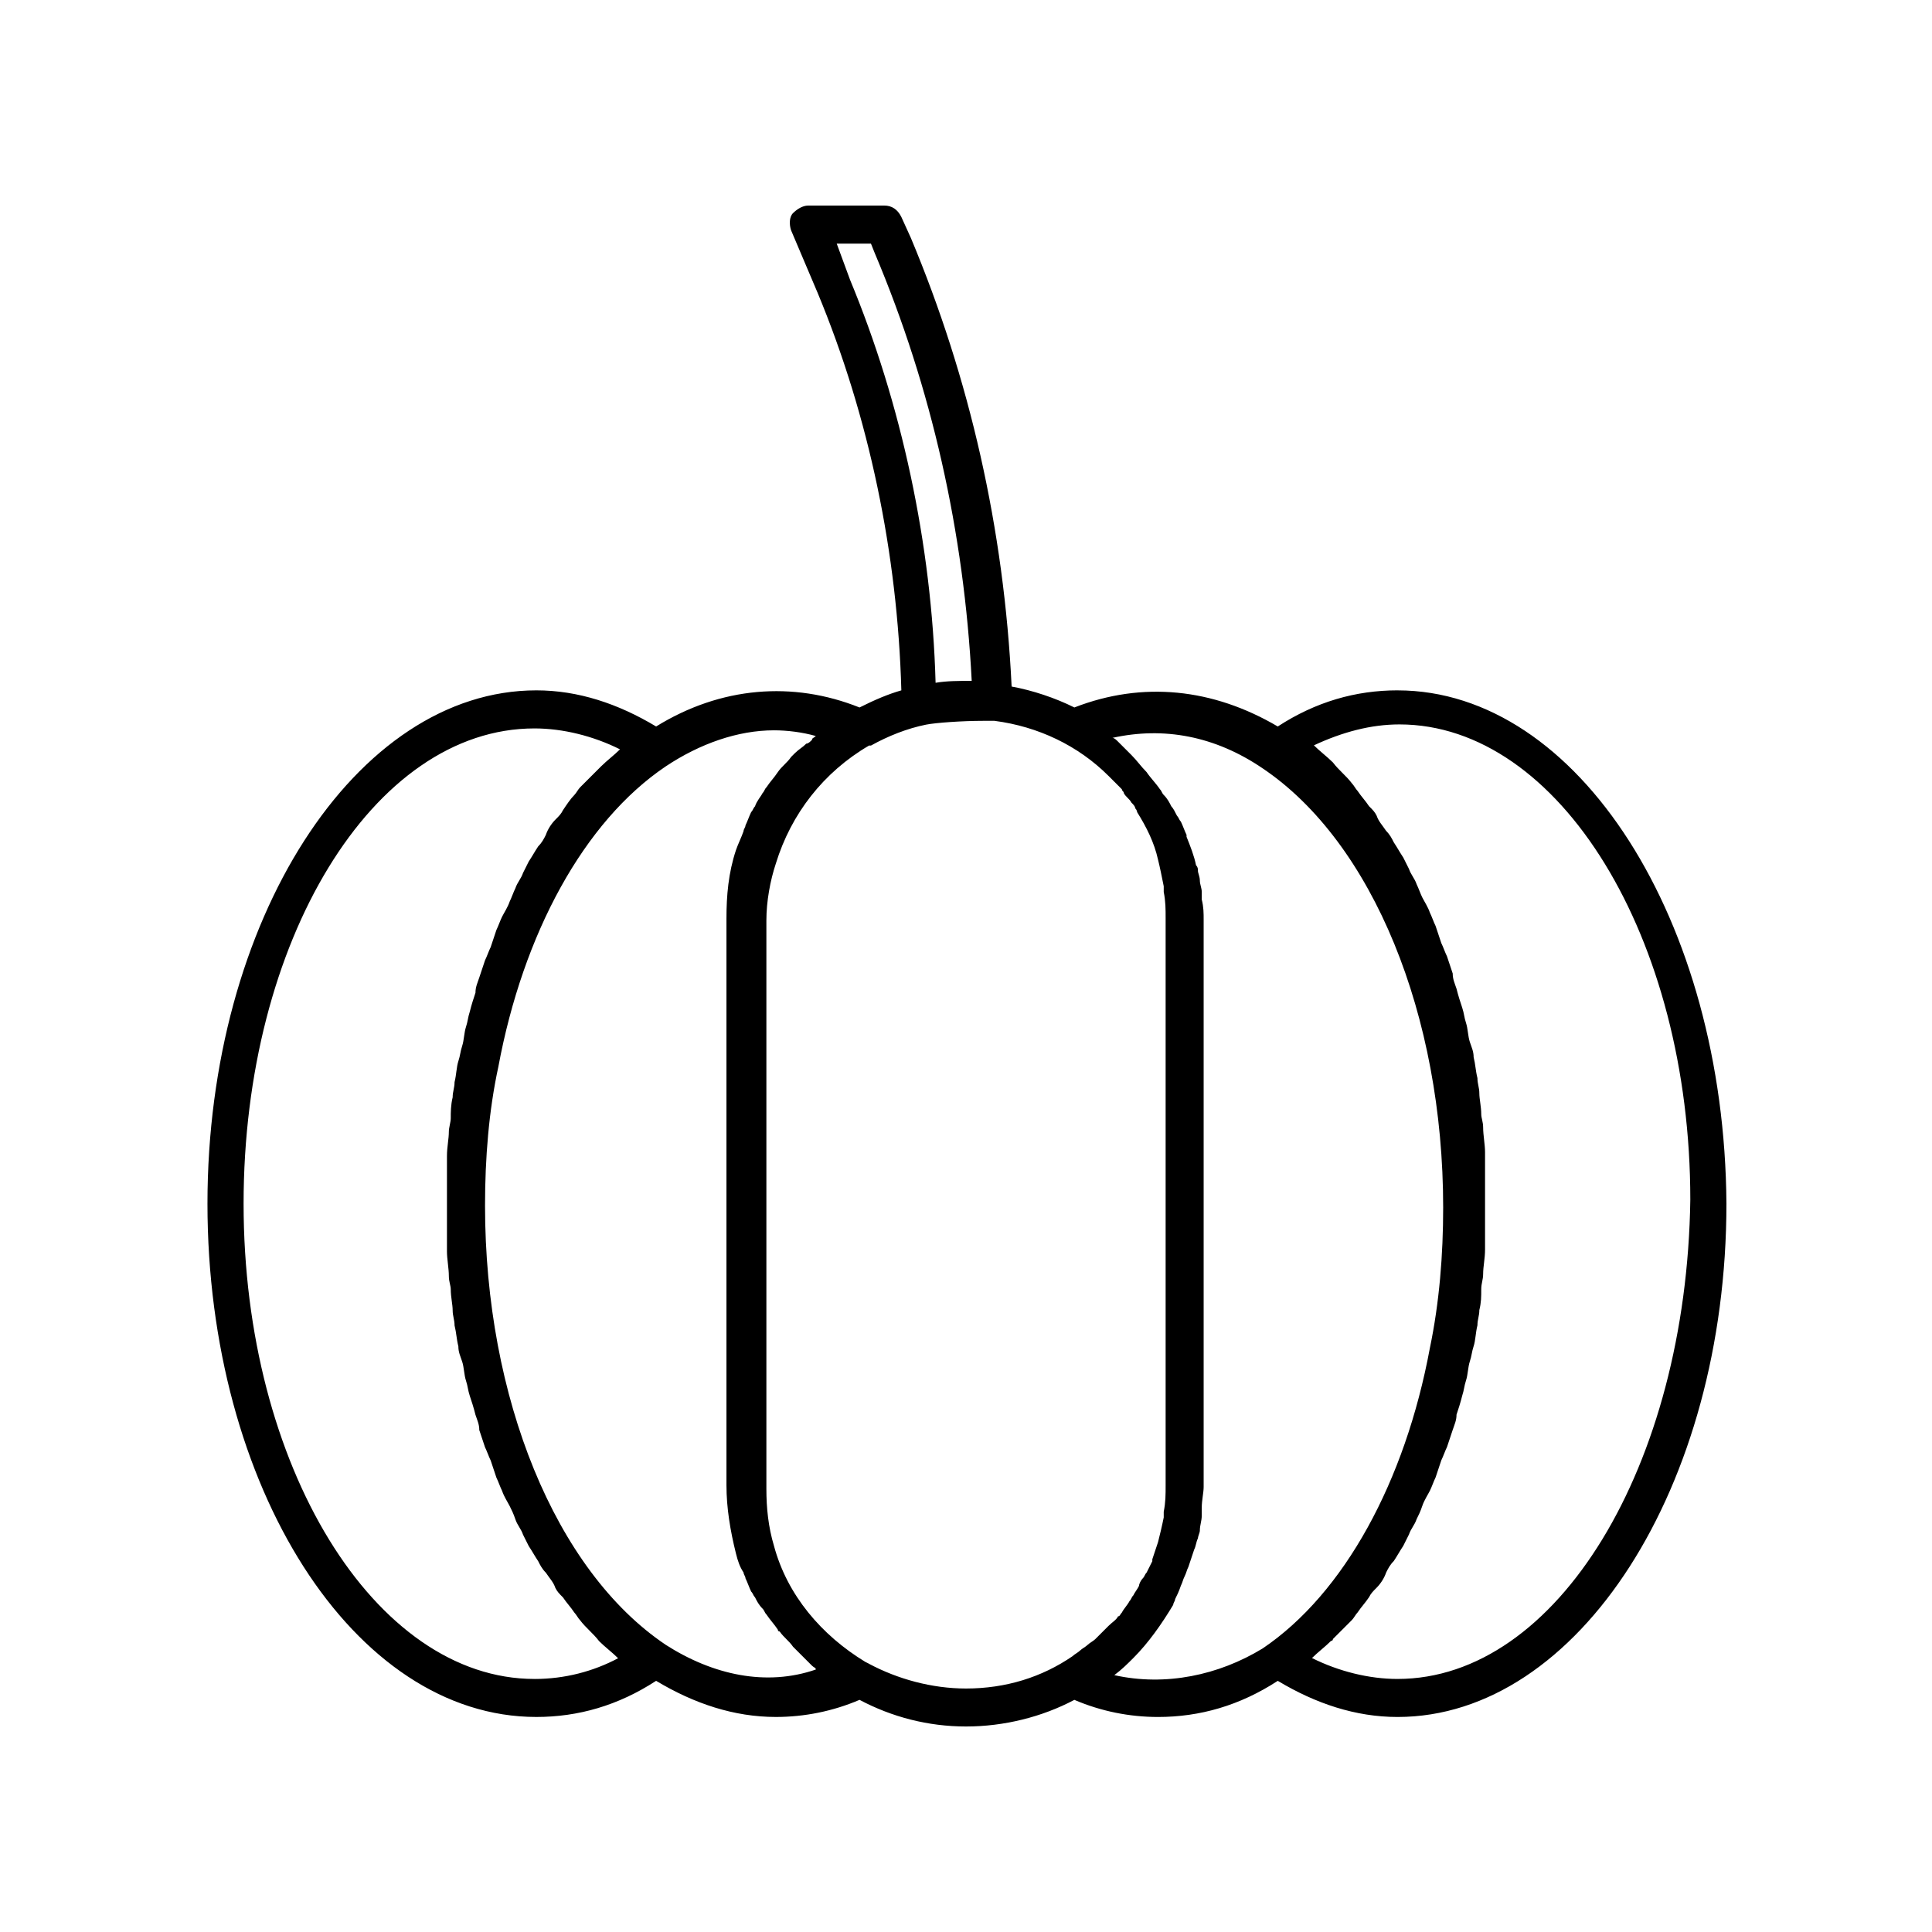 <?xml version="1.0" encoding="UTF-8"?>
<!-- Uploaded to: ICON Repo, www.svgrepo.com, Generator: ICON Repo Mixer Tools -->
<svg fill="#000000" width="800px" height="800px" version="1.1" viewBox="144 144 512 512" xmlns="http://www.w3.org/2000/svg">
 <path d="m514.36 326.95c-11.082 0-21.664 3.023-31.738 9.574-17.129-10.078-35.77-12.09-53.906-5.039-5.039-2.519-11.082-4.535-16.625-5.543-2.019-41.816-11.086-81.617-26.707-118.9l-2.519-5.543c-1.008-2.016-2.519-3.023-4.535-3.023h-20.152c-1.512 0-3.023 1.008-4.031 2.016-1.008 1.008-1.008 3.023-0.504 4.535l7.055 16.625c13.602 32.746 21.16 69.023 22.168 105.3-3.527 1.008-7.055 2.519-11.082 4.535-17.633-7.055-36.777-5.543-53.906 5.039-10.078-6.047-20.656-9.574-31.738-9.574-47.863 0-87.16 60.961-87.16 136.03s38.793 136.03 87.16 136.03c11.082 0 21.664-3.023 31.738-9.574 10.078 6.047 20.656 9.574 31.738 9.574 7.559 0 15.113-1.512 22.168-4.535 8.566 4.539 18.137 7.059 28.215 7.059s20.152-2.519 28.719-7.055c7.055 3.023 14.609 4.535 22.168 4.535 11.082 0 21.664-3.023 31.738-9.574 10.078 6.047 20.656 9.574 31.738 9.574 47.863 0 87.16-60.961 87.16-136.03-0.504-75.07-39.297-136.03-87.16-136.03zm-148.62-118.39h9.07l1.008 2.519c15.113 35.77 23.68 74.059 25.695 113.36-3.527 0-6.551 0-9.574 0.504-1.008-36.777-9.07-74.059-22.672-106.81zm-80.105 380.38c-42.32 0-77.082-56.426-77.082-125.95s34.258-125.95 77.082-125.95c7.559 0 15.617 2.016 22.672 5.543-1.512 1.512-3.527 3.023-5.039 4.535l-5.543 5.543c-0.504 0.504-1.008 1.512-1.512 2.016-1.008 1.008-2.016 2.519-3.023 4.031-0.504 1.008-1.008 1.512-2.016 2.519-1.008 1.008-2.016 2.519-2.519 4.031-0.504 1.008-1.008 2.016-2.016 3.023-1.008 1.512-1.512 2.519-2.519 4.031-0.504 1.008-1.008 2.016-1.512 3.023-0.504 1.512-1.512 2.519-2.016 4.031-0.504 1.008-1.008 2.519-1.512 3.527-0.504 1.512-1.512 3.023-2.016 4.031s-1.008 2.519-1.512 3.527c-0.504 1.512-1.008 3.023-1.512 4.535-0.504 1.008-1.008 2.519-1.512 3.527-0.504 1.512-1.008 3.023-1.512 4.535s-1.008 2.519-1.008 4.031c-0.504 1.512-1.008 3.023-1.512 5.039-0.504 1.512-0.504 2.519-1.008 4.031-0.504 1.512-0.504 3.527-1.008 5.039-0.504 1.512-0.504 2.519-1.008 4.031s-0.504 3.527-1.008 5.543c0 1.512-0.504 2.519-0.504 4.031-0.504 2.016-0.504 4.031-0.504 5.543 0 1.008-0.504 2.519-0.504 3.527 0 2.016-0.504 4.031-0.504 6.551v3.023 9.574 9.574 3.023c0 2.016 0.504 4.535 0.504 6.551 0 1.512 0.504 2.519 0.504 3.527 0 2.016 0.504 4.031 0.504 5.543 0 1.512 0.504 2.519 0.504 4.031 0.504 2.016 0.504 3.527 1.008 5.543 0 1.512 0.504 2.519 1.008 4.031 0.504 1.512 0.504 3.527 1.008 5.039 0.504 1.512 0.504 2.519 1.008 4.031s1.008 3.023 1.512 5.039c0.504 1.512 1.008 2.519 1.008 4.031 0.504 1.512 1.008 3.023 1.512 4.535 0.504 1.008 1.008 2.519 1.512 3.527 0.504 1.512 1.008 3.023 1.512 4.535 0.504 1.008 1.008 2.519 1.512 3.527 0.504 1.512 1.512 3.023 2.016 4.031 0.504 1.008 1.008 2.016 1.512 3.527s1.512 2.519 2.016 4.031c0.504 1.008 1.008 2.016 1.512 3.023 1.008 1.512 1.512 2.519 2.519 4.031 0.504 1.008 1.008 2.016 2.016 3.023 1.008 1.512 2.016 2.519 2.519 4.031 0.504 1.008 1.008 1.512 2.016 2.519 1.008 1.512 2.016 2.519 3.023 4.031 0.504 0.504 1.008 1.512 1.512 2.016 1.512 2.016 3.527 3.527 5.039 5.543 1.512 1.512 3.527 3.023 5.039 4.535-6.551 3.481-14.105 5.496-22.168 5.496zm34.766-9.066c-29.223-19.648-47.863-65.496-47.863-116.38 0-12.594 1.008-25.191 3.527-36.777 6.551-35.266 22.672-64.992 44.336-79.602 9.07-6.047 19.145-9.574 28.719-9.574 3.527 0 7.559 0.504 11.082 1.512-0.504 0.504-1.008 0.504-1.008 1.008-0.504 0.504-1.008 1.008-1.512 1.008-1.008 1.008-2.016 1.512-3.023 2.519l-1.008 1.008c-1.008 1.512-2.519 2.519-3.527 4.031-1.008 1.512-2.016 2.519-3.023 4.031-0.504 0.504-0.504 1.008-1.008 1.512-0.504 1.008-1.512 2.016-2.016 3.527-0.504 0.504-0.504 1.008-1.008 1.512-0.504 1.008-1.008 2.519-1.512 3.527 0 0.504-0.504 1.008-0.504 1.512-0.504 1.512-1.512 3.527-2.016 5.039-2.016 6.047-2.519 12.09-2.519 18.137v150.14c0 6.047 1.008 12.09 2.519 18.137 0.504 2.016 1.008 3.527 2.016 5.039 0 0.504 0.504 1.008 0.504 1.512 0.504 1.008 1.008 2.519 1.512 3.527 0.504 0.504 0.504 1.008 1.008 1.512 0.504 1.008 1.008 2.016 2.016 3.023 0.504 0.504 0.504 1.008 1.008 1.512 1.008 1.512 2.016 2.519 3.023 4.031 0 0 0 0.504 0.504 0.504 1.008 1.512 2.519 2.519 3.527 4.031l1.008 1.008c1.008 1.008 2.016 2.016 2.519 2.519l1.512 1.512c0.504 0.504 1.008 0.504 1.008 1.008-13.102 4.519-27.207 1.496-39.801-6.562zm53.906 5.039-1.008-0.504c-11.586-7.055-20.656-17.633-24.184-30.73-1.512-5.039-2.016-10.078-2.016-15.113v-150.64c0-5.039 1.008-10.578 2.519-15.113 4.031-13.098 12.594-24.184 24.688-31.234h0.504c4.535-2.519 9.574-4.535 14.609-5.543 2.519-0.504 9.574-1.008 15.113-1.008h3.023c11.586 1.512 22.168 6.551 30.23 14.609l0.504 0.504c1.008 1.008 2.016 2.016 3.023 3.023 0 0.504 0.504 0.504 0.504 1.008 0.504 1.008 1.512 1.512 2.016 2.519 0.504 0.504 1.008 1.008 1.008 1.512 0.504 0.504 0.504 1.008 0.504 1.008 2.519 4.031 4.535 8.062 5.543 12.594 0.504 2.016 1.008 4.535 1.512 7.055v1.512c0.504 2.519 0.504 4.535 0.504 7.055v150.14c0 2.519 0 4.535-0.504 7.055v1.512c-0.504 2.519-1.008 4.535-1.512 6.551-0.504 1.512-1.008 3.023-1.512 4.535v0.504c-0.504 1.008-1.008 2.016-1.512 3.023-0.504 0.504-0.504 1.008-1.008 1.512-0.504 0.504-1.008 1.512-1.008 2.016-0.504 1.008-1.008 1.512-1.512 2.519-0.504 0.504-0.504 1.008-1.008 1.512-0.504 1.008-1.512 2.016-2.016 3.023-0.504 0.504-0.504 1.008-1.008 1.008-0.504 1.008-1.512 1.512-2.519 2.519-0.504 0.504-1.008 1.008-1.512 1.512-0.504 0.504-1.512 1.512-2.016 2.016-0.504 0.504-1.512 1.008-2.016 1.512-0.504 0.504-1.512 1.008-2.016 1.512-0.504 0.504-1.512 1.008-2.016 1.512-8.059 5.527-17.633 8.551-28.211 8.551-9.07 0-18.137-2.519-25.695-6.547zm64.992 3.019c2.016-1.512 3.527-3.023 5.039-4.535 4.031-4.031 7.559-9.07 10.578-14.105 0-0.504 0.504-1.008 0.504-1.512 0.504-1.008 1.008-2.016 1.512-3.527 0.504-1.008 0.504-1.512 1.008-2.519s0.504-1.512 1.008-2.519c0.504-1.512 1.008-3.023 1.512-4.535 0.504-1.008 0.504-2.016 1.008-3.023 0-0.504 0.504-1.512 0.504-2.016 0-1.512 0.504-2.519 0.504-4.031v-2.016c0-2.016 0.504-4.031 0.504-5.543v-150.13c0-2.016 0-3.527-0.504-5.543v-2.016c0-1.008-0.504-2.016-0.504-3.023 0-1.008-0.504-2.016-0.504-2.519 0-0.504 0-1.008-0.504-1.512-0.504-2.519-1.512-5.039-2.519-7.559v-0.504c-0.504-1.008-1.008-2.519-1.512-3.527-0.504-0.504-0.504-1.008-1.008-1.512-0.504-1.008-1.008-2.016-1.512-2.519-0.504-1.008-1.008-2.016-2.016-3.023-0.504-0.504-0.504-1.008-1.008-1.512-1.008-1.512-2.519-3.023-3.527-4.535-1.512-1.512-2.519-3.023-4.031-4.535-1.008-1.008-2.519-2.519-3.527-3.527-0.504-0.504-1.008-1.008-1.512-1.008 13.602-3.023 27.207-0.504 39.801 8.062 29.223 19.648 47.863 65.496 47.863 116.38 0 12.594-1.008 25.191-3.527 37.281-6.551 35.266-22.672 64.992-44.336 79.602-11.586 7.062-25.691 10.086-39.293 7.062zm75.066 1.008c-7.559 0-15.617-2.016-22.672-5.543 1.512-1.512 3.527-3.023 5.039-4.535 0 0 0.504 0 0.504-0.504 1.512-1.512 3.527-3.527 5.039-5.039 0.504-0.504 1.008-1.512 1.512-2.016 1.008-1.512 2.016-2.519 3.023-4.031 0.504-1.008 1.008-1.512 2.016-2.519 1.008-1.008 2.016-2.519 2.519-4.031 0.504-1.008 1.008-2.016 2.016-3.023 1.008-1.512 1.512-2.519 2.519-4.031 0.504-1.008 1.008-2.016 1.512-3.023 0.504-1.512 1.512-2.519 2.016-4.031 0.504-1.008 1.008-2.016 1.512-3.527 0.504-1.512 1.512-3.023 2.016-4.031 0.504-1.008 1.008-2.519 1.512-3.527 0.504-1.512 1.008-3.023 1.512-4.535 0.504-1.008 1.008-2.519 1.512-3.527 0.504-1.512 1.008-3.023 1.512-4.535 0.504-1.512 1.008-2.519 1.008-4.031 0.504-1.512 1.008-3.023 1.512-5.039 0.504-1.512 0.504-2.519 1.008-4.031 0.504-1.512 0.504-3.527 1.008-5.039 0.504-1.512 0.504-2.519 1.008-4.031 0.504-1.512 0.504-3.527 1.008-5.543 0-1.512 0.504-2.519 0.504-4.031 0.504-2.016 0.504-3.527 0.504-5.543 0-1.512 0.504-2.519 0.504-4.031 0-2.016 0.504-4.031 0.504-6.551v-3.527-9.574-9.574-3.023c0-2.016-0.504-4.535-0.504-6.551 0-1.512-0.504-2.519-0.504-3.527 0-2.016-0.504-4.031-0.504-5.543 0-1.512-0.504-2.519-0.504-4.031-0.504-2.016-0.504-3.527-1.008-5.543 0-1.512-0.504-2.519-1.008-4.031-0.504-1.512-0.504-3.527-1.008-5.039-0.504-1.512-0.504-2.519-1.008-4.031s-1.008-3.023-1.512-5.039c-0.504-1.512-1.008-2.519-1.008-4.031-0.504-1.512-1.008-3.023-1.512-4.535-0.504-1.008-1.008-2.519-1.512-3.527-0.504-1.512-1.008-3.023-1.512-4.535-0.504-1.008-1.008-2.519-1.512-3.527-0.504-1.512-1.512-3.023-2.016-4.031-0.504-1.008-1.008-2.519-1.512-3.527-0.504-1.512-1.512-2.519-2.016-4.031-0.504-1.008-1.008-2.016-1.512-3.023-1.008-1.512-1.512-2.519-2.519-4.031-0.504-1.008-1.008-2.016-2.016-3.023-1.008-1.512-2.016-2.519-2.519-4.031-0.504-1.008-1.008-1.512-2.016-2.519-1.008-1.512-2.016-2.519-3.023-4.031-0.504-0.504-1.008-1.512-1.512-2.016-1.512-2.016-3.527-3.527-5.039-5.543-1.512-1.512-3.527-3.023-5.039-4.535 7.559-3.527 15.113-5.543 22.672-5.543 42.32 0 77.082 56.426 77.082 125.95-1.008 70.582-35.266 127.01-77.586 127.01z"/>
</svg>